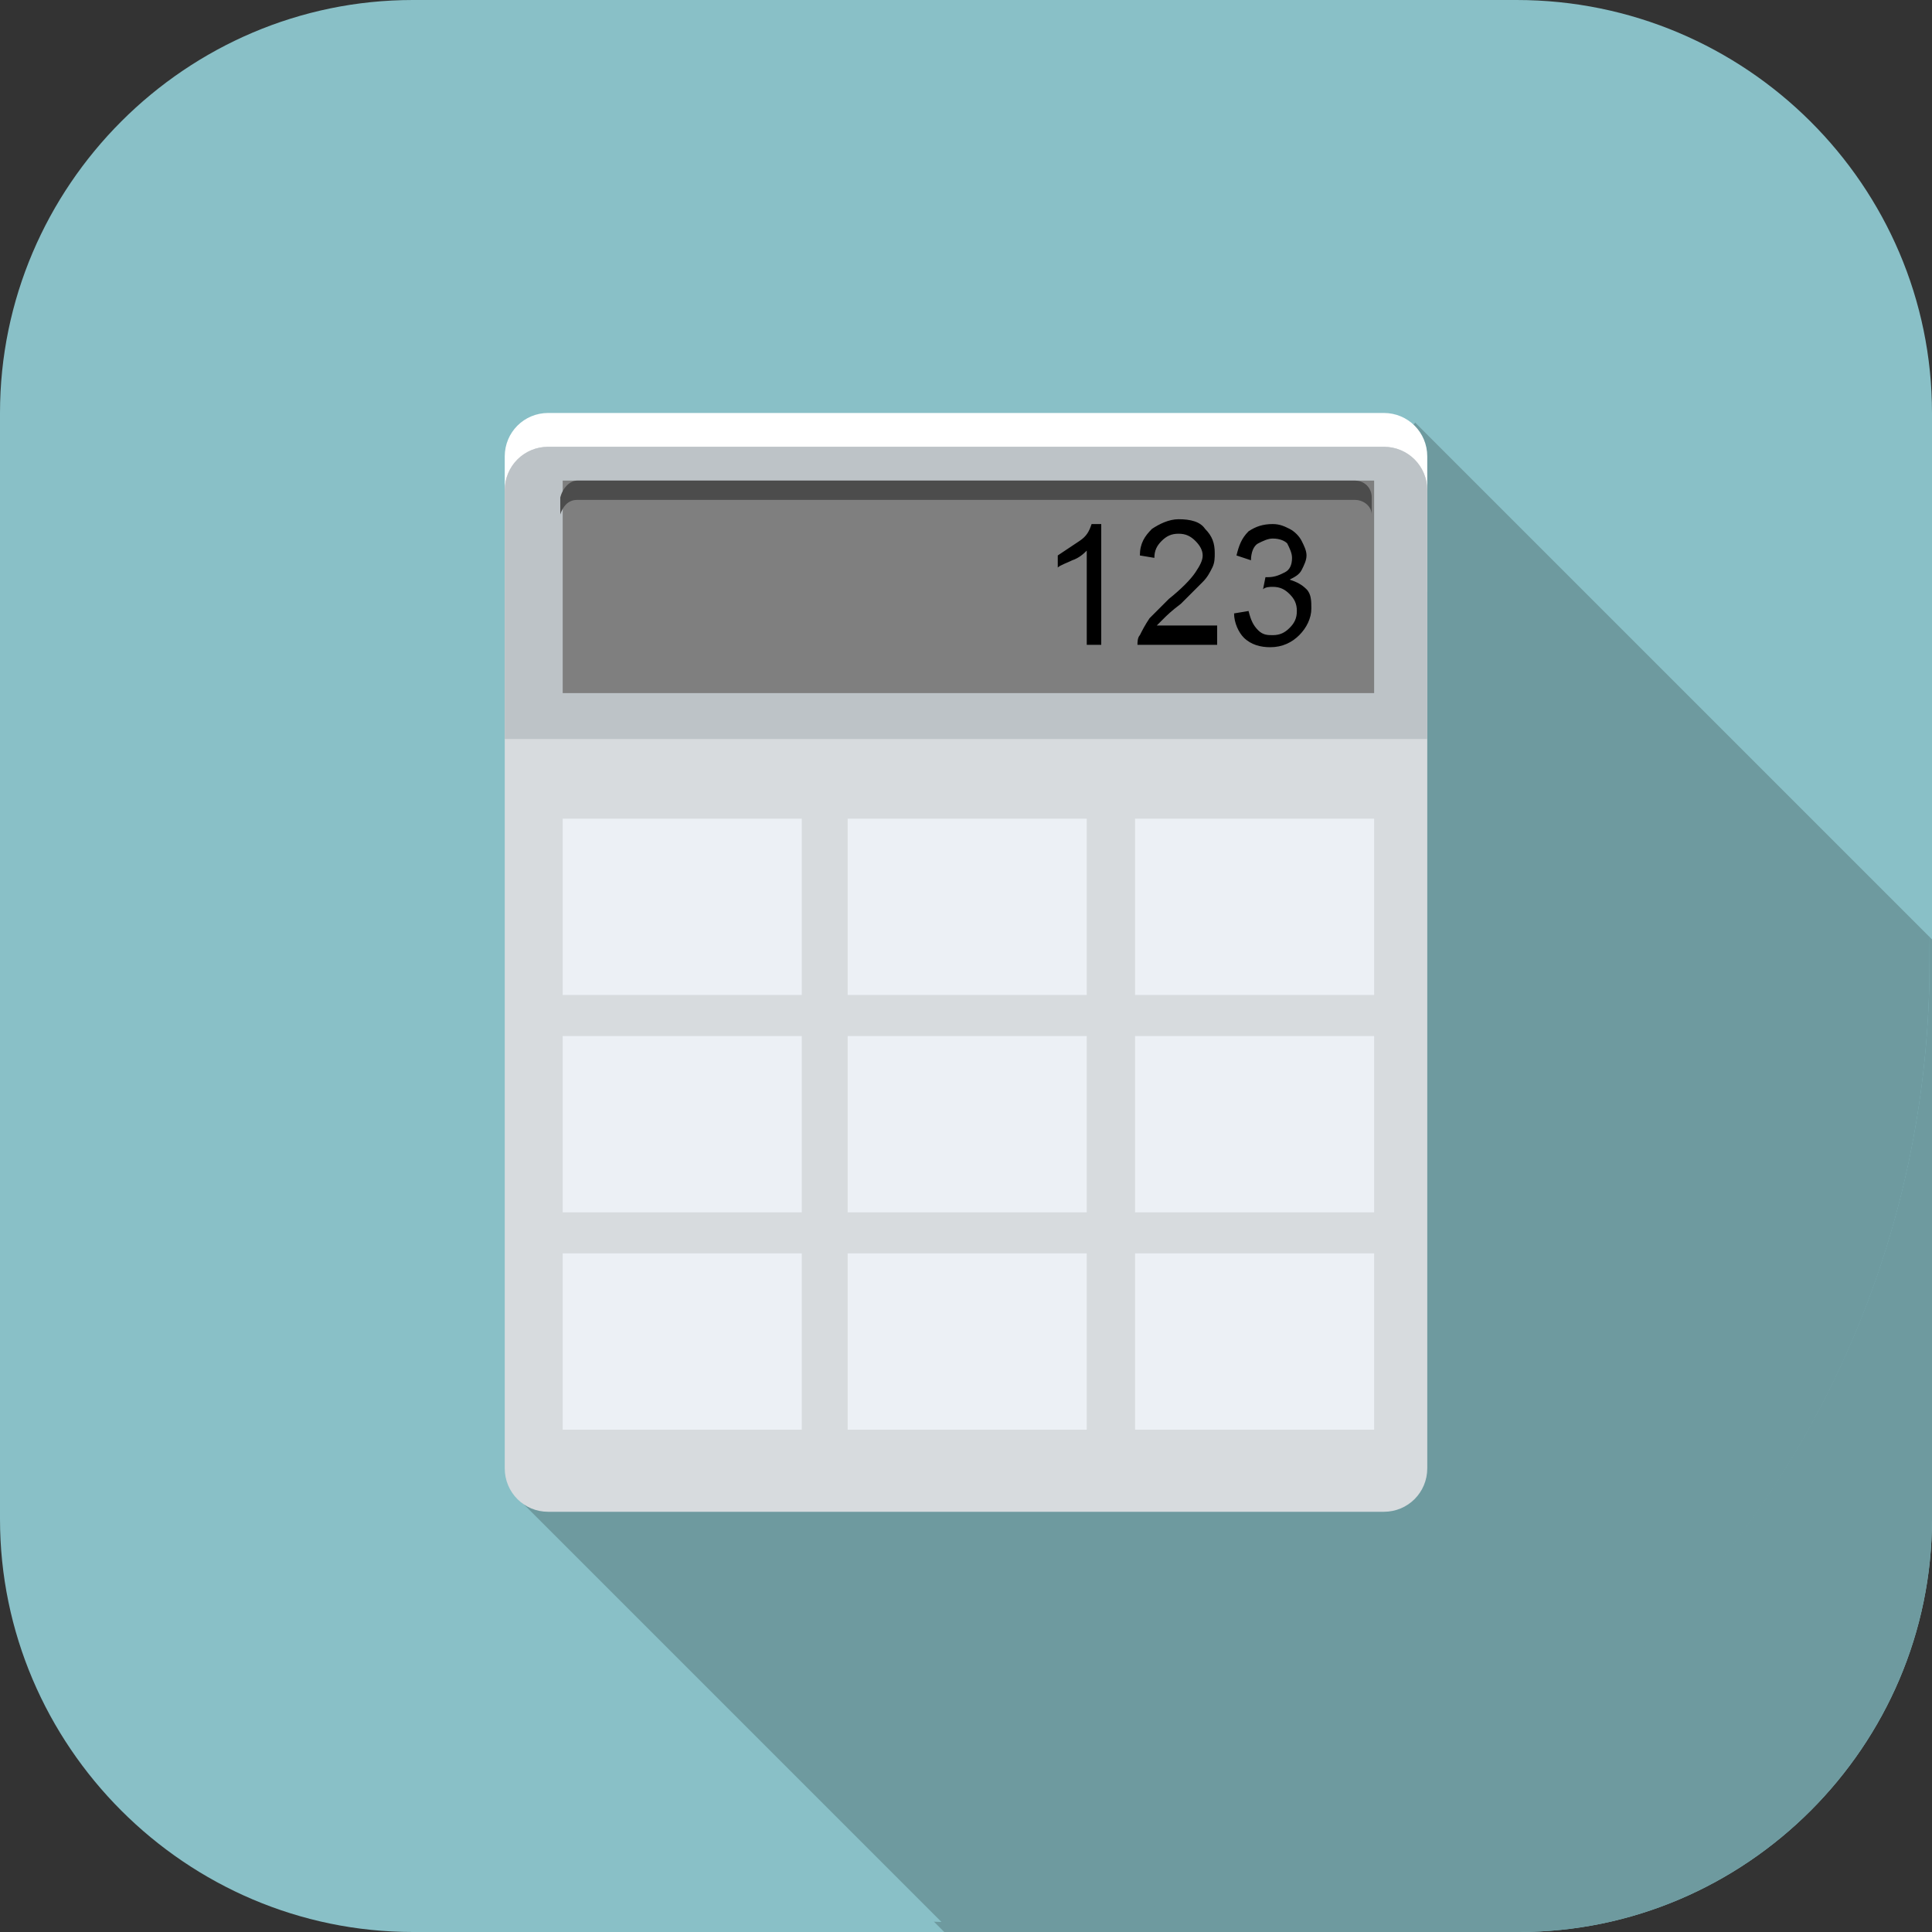<?xml version="1.0" encoding="utf-8"?>
<!-- Generator: Adobe Illustrator 24.1.3, SVG Export Plug-In . SVG Version: 6.00 Build 0)  -->
<svg version="1.1" id="レイヤー_1" xmlns="http://www.w3.org/2000/svg" xmlns:xlink="http://www.w3.org/1999/xlink" x="0px"
	 y="0px" viewBox="0 0 80 80" style="enable-background:new 0 0 80 80;" xml:space="preserve">
<rect x="0" y="0" width="80" height="80" fill="#333333" stroke="none"/>
<style type="text/css">
	.st0{fill:#89C0C7;}
	.st1{fill:#6E9A9F;}
	.st2{fill-rule:evenodd;clip-rule:evenodd;fill:#89C0C7;}
	.st3{fill-rule:evenodd;clip-rule:evenodd;fill:#6E9A9F;}
	.st4{fill-rule:evenodd;clip-rule:evenodd;fill:#FFFFFF;}
	.st5{fill-rule:evenodd;clip-rule:evenodd;fill:#D7DBDE;}
	.st6{fill-rule:evenodd;clip-rule:evenodd;fill:#BDC3C7;}
	.st7{fill-rule:evenodd;clip-rule:evenodd;fill:#7F7F7F;}
	.st8{fill-rule:evenodd;clip-rule:evenodd;fill:#4C4C4C;}
	.st9{fill-rule:evenodd;clip-rule:evenodd;fill:#ECF0F5;}
</style>
<g>
	<g>
		<path class="st0" d="M80,62.9C80,72.3,72.3,80,62.9,80H17.1C7.7,80,0,72.3,0,62.9V17.1C0,7.7,7.7,0,17.1,0h45.7
			C72.3,0,80,7.7,80,17.1V62.9z"/>
		<path class="st1" d="M80,38.9L50.2,9.1l-41,41L39.1,80h23.8C72.3,80,80,72.3,80,62.9V38.9z"/>
	</g>
	<path class="st2" d="M40.1,0c22,0,39.8,17.8,39.8,39.8c0,22-17.8,39.8-39.8,39.8c-22,0-39.8-17.8-39.8-39.8C0.2,17.9,18.1,0,40.1,0
		z"/>
	<path class="st3" d="M40.1,79.7c-0.3,0-0.7,0-1,0L21.4,62l37.2-44.5l21.3,21.3c0,0.3,0,0.7,0,1C79.9,61.9,62,79.7,40.1,79.7
		L40.1,79.7z"/>
	<g>
		<path class="st4" d="M22.7,17.1h34.6c1,0,1.8,0.8,1.8,1.8v5.6H20.9v-5.6C20.9,17.9,21.7,17.1,22.7,17.1L22.7,17.1z"/>
		<path class="st5" d="M22.7,18.5h34.6c1,0,1.8,0.8,1.8,1.8v40.5c0,1-0.8,1.8-1.8,1.8H22.7c-1,0-1.8-0.8-1.8-1.8V20.3
			C20.9,19.3,21.7,18.5,22.7,18.5L22.7,18.5z"/>
		<path class="st6" d="M22.7,18.5h34.6c1,0,1.8,0.8,1.8,1.8v10.3H20.9V20.3C20.9,19.3,21.7,18.5,22.7,18.5L22.7,18.5z"/>
		<rect x="23.3" y="19.9" class="st7" width="33.6" height="8.8"/>
		<path class="st8" d="M23.9,19.9h32.2c0.4,0,0.7,0.3,0.7,0.7v0.7c0-0.3-0.3-0.6-0.7-0.6H23.9c-0.4,0-0.6,0.3-0.7,0.6v-0.7
			C23.3,20.2,23.6,19.9,23.9,19.9L23.9,19.9z"/>
		<rect x="47" y="33.9" class="st9" width="9.9" height="7.3"/>
		<rect x="23.3" y="33.9" class="st9" width="9.9" height="7.3"/>
		<rect x="35.1" y="33.9" class="st9" width="9.9" height="7.3"/>
		<rect x="47" y="42.9" class="st9" width="9.9" height="7.3"/>
		<rect x="23.3" y="42.9" class="st9" width="9.9" height="7.3"/>
		<rect x="35.1" y="42.9" class="st9" width="9.9" height="7.3"/>
		<rect x="47" y="51.9" class="st9" width="9.9" height="7.3"/>
		<rect x="23.3" y="51.9" class="st9" width="9.9" height="7.3"/>
		<rect x="35.1" y="51.9" class="st9" width="9.9" height="7.3"/>
		<path d="M45.7,26.7H45v-3.9c-0.1,0.1-0.3,0.3-0.6,0.4c-0.2,0.1-0.5,0.2-0.6,0.3V23c0.3-0.2,0.6-0.4,0.9-0.6
			c0.3-0.2,0.4-0.4,0.5-0.7h0.4V26.7L45.7,26.7z M50.4,26.1v0.6h-3.3c0-0.1,0-0.3,0.1-0.4c0.1-0.2,0.2-0.4,0.4-0.7
			c0.2-0.2,0.5-0.5,0.8-0.8c0.5-0.4,0.9-0.8,1.1-1.1c0.2-0.3,0.3-0.5,0.3-0.7c0-0.2-0.1-0.4-0.3-0.6c-0.2-0.2-0.4-0.3-0.7-0.3
			c-0.3,0-0.5,0.1-0.7,0.3c-0.2,0.2-0.3,0.4-0.3,0.7l-0.6-0.1c0-0.5,0.2-0.8,0.5-1.1c0.3-0.2,0.7-0.4,1.1-0.4c0.5,0,0.9,0.1,1.1,0.4
			c0.3,0.3,0.4,0.6,0.4,1c0,0.2,0,0.4-0.1,0.6c-0.1,0.2-0.2,0.4-0.4,0.6c-0.2,0.2-0.5,0.5-0.9,0.9c-0.4,0.3-0.6,0.5-0.7,0.6
			c-0.1,0.1-0.2,0.2-0.3,0.3H50.4L50.4,26.1z M51.1,25.4l0.6-0.1c0.1,0.4,0.2,0.6,0.4,0.8c0.2,0.2,0.4,0.2,0.6,0.2
			c0.3,0,0.5-0.1,0.7-0.3c0.2-0.2,0.3-0.4,0.3-0.7c0-0.3-0.1-0.5-0.3-0.7c-0.2-0.2-0.4-0.3-0.7-0.3c-0.1,0-0.3,0-0.4,0.1l0.1-0.5
			c0,0,0.1,0,0.1,0c0.3,0,0.5-0.1,0.7-0.2c0.2-0.1,0.3-0.3,0.3-0.6c0-0.2-0.1-0.4-0.2-0.6c-0.1-0.1-0.3-0.2-0.6-0.2
			c-0.2,0-0.4,0.1-0.6,0.2c-0.2,0.1-0.3,0.4-0.3,0.7L51.2,23c0.1-0.4,0.2-0.7,0.5-1c0.3-0.2,0.6-0.3,1-0.3c0.3,0,0.5,0.1,0.7,0.2
			c0.2,0.1,0.4,0.3,0.5,0.5c0.1,0.2,0.2,0.4,0.2,0.6c0,0.2-0.1,0.4-0.2,0.6c-0.1,0.2-0.3,0.3-0.5,0.4c0.3,0.1,0.5,0.2,0.7,0.4
			c0.2,0.2,0.2,0.5,0.2,0.8c0,0.4-0.2,0.8-0.5,1.1c-0.3,0.3-0.7,0.5-1.2,0.5c-0.4,0-0.8-0.1-1.1-0.4C51.3,26.2,51.1,25.8,51.1,25.4
			L51.1,25.4z"/>
	</g>
</g>
</svg>
